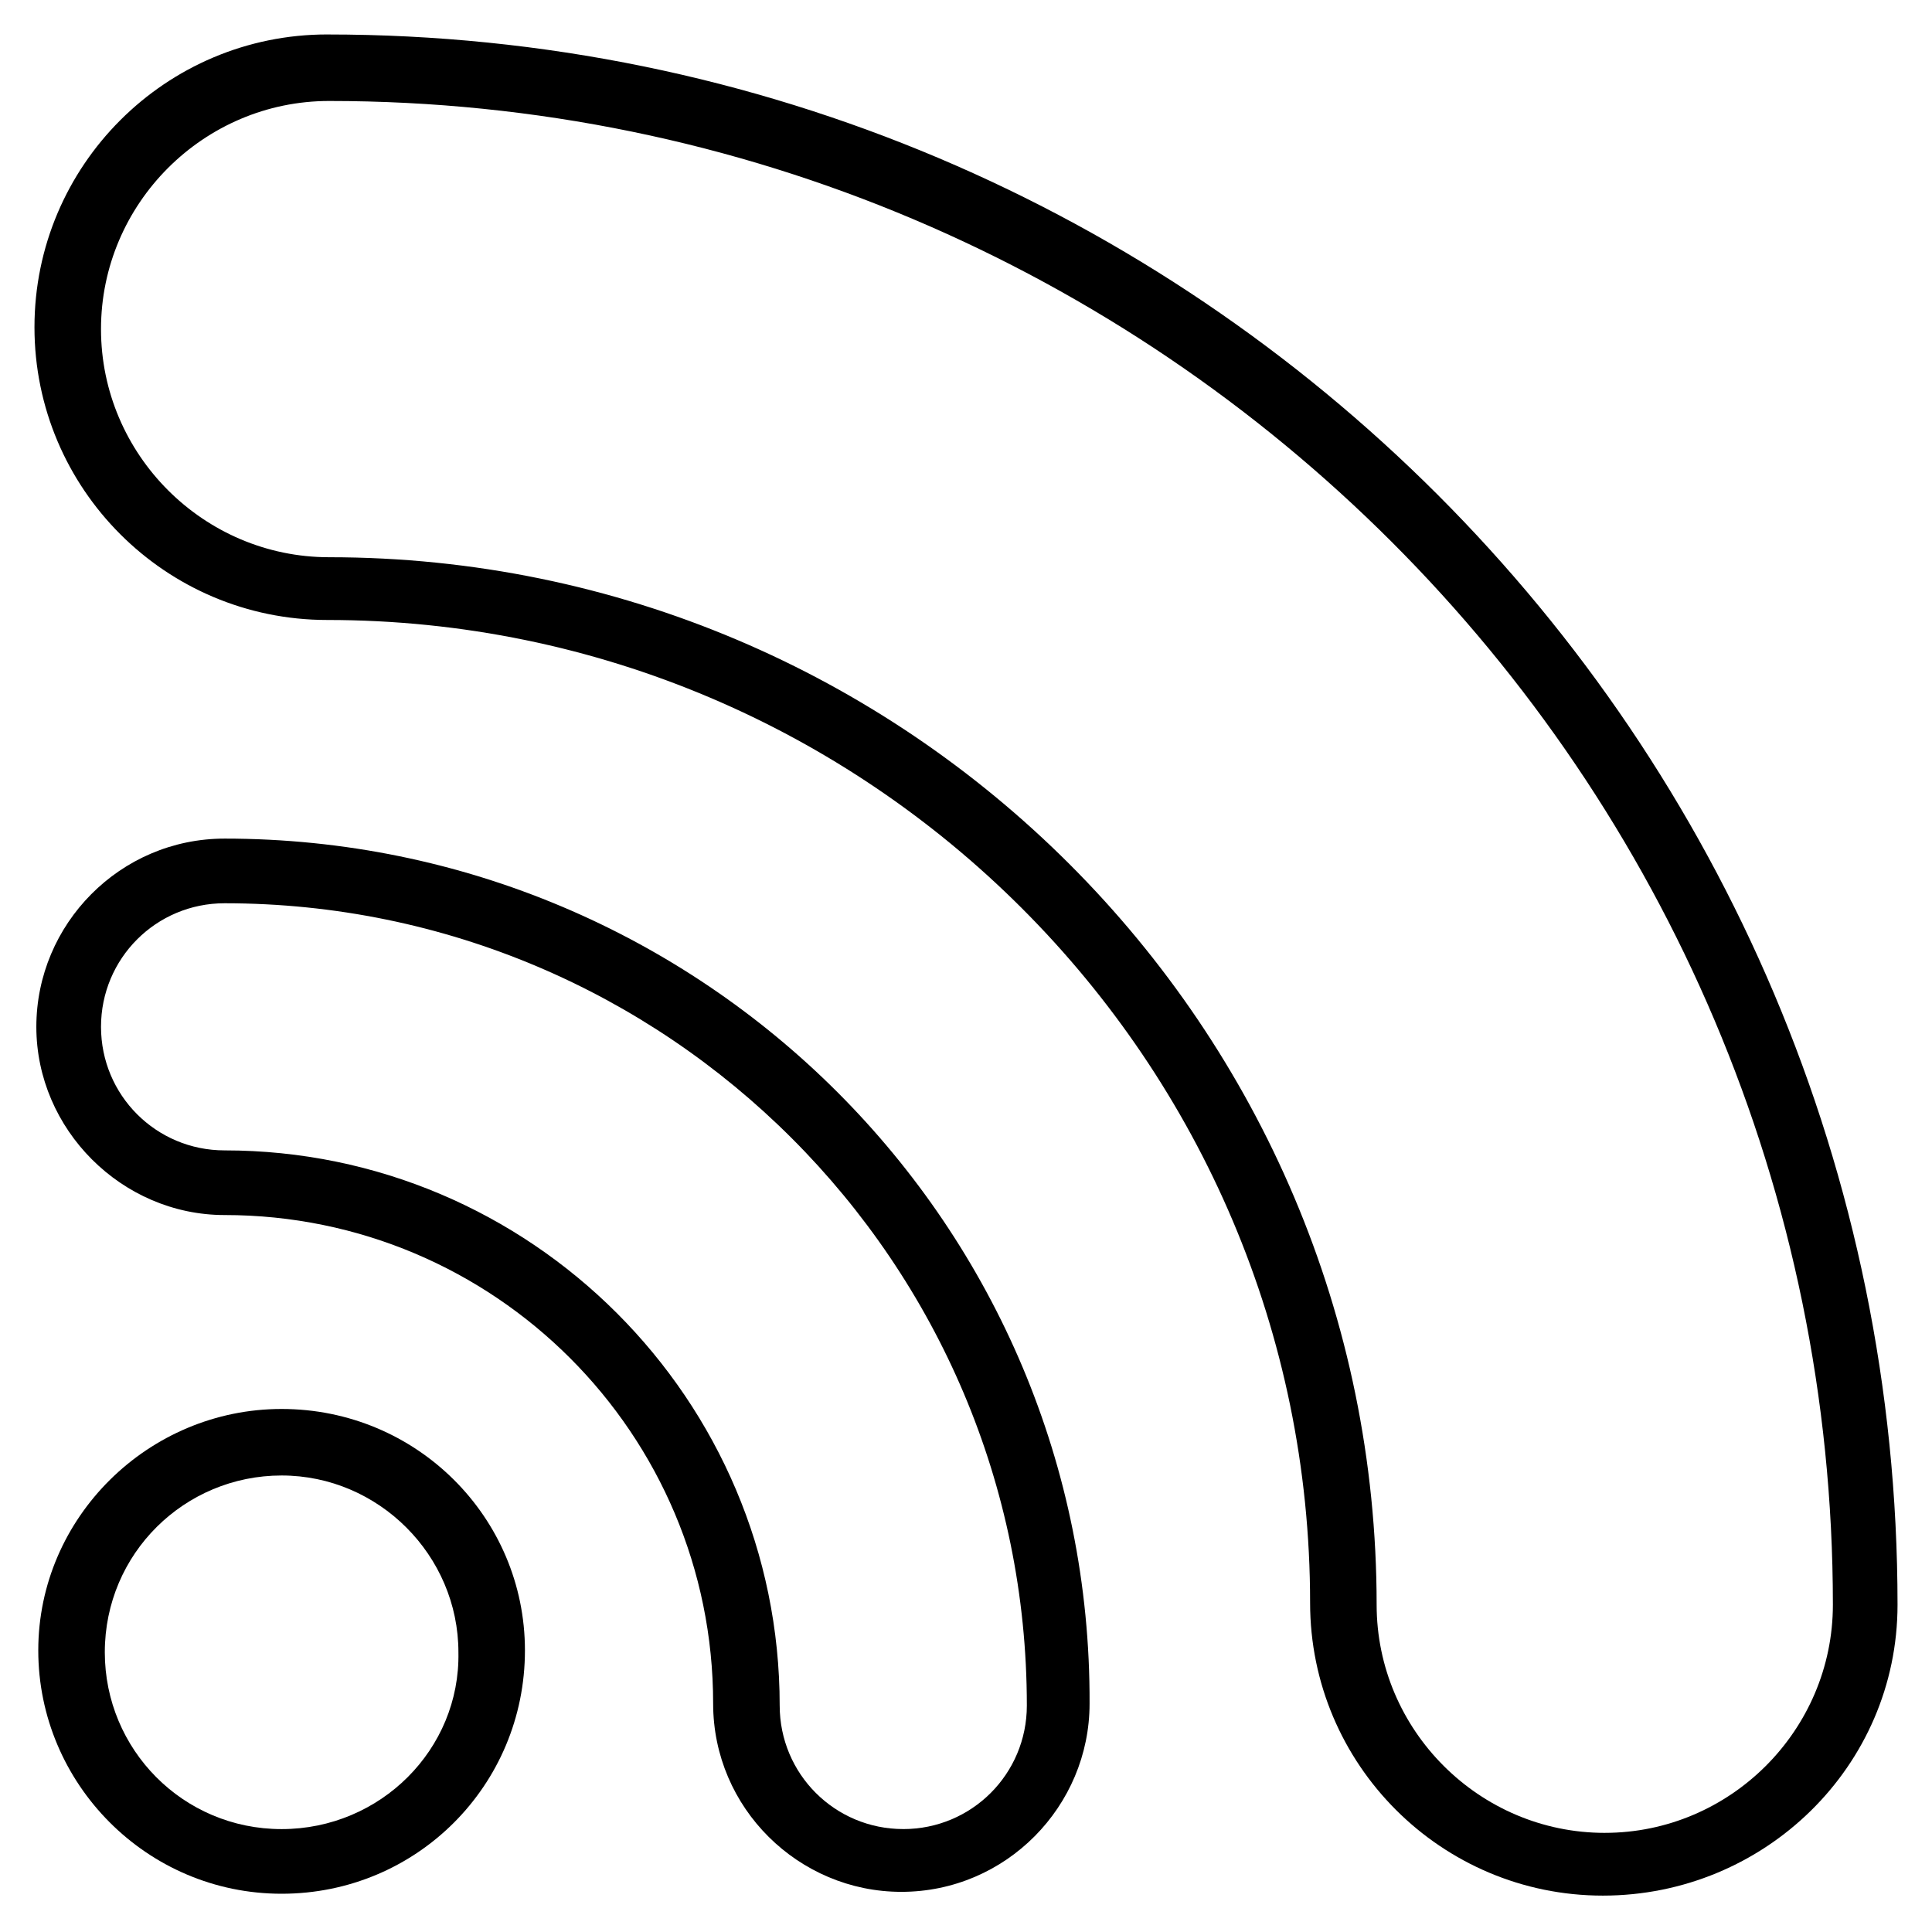 <?xml version="1.0" encoding="UTF-8"?>
<!-- Uploaded to: SVG Repo, www.svgrepo.com, Generator: SVG Repo Mixer Tools -->
<svg fill="#000000" width="800px" height="800px" version="1.1" viewBox="144 144 512 512" xmlns="http://www.w3.org/2000/svg">
 <g>
  <path d="m230.72 153.13c-42.824 0-77.586 34.762-77.586 77.586s34.762 77.586 77.586 77.586c143.59 0 260.47 116.88 260.47 260.47 0 42.824 34.762 77.586 77.586 77.586 42.824 0.004 78.09-34.258 78.09-77.082 0-229.73-186.41-416.14-416.14-416.14zm338.56 476.6c-33.25 0-60.457-27.207-60.457-60.457 0-153.16-124.44-277.6-277.6-277.6-33.25 0-60.457-27.207-60.457-60.457s27.207-60.457 60.457-60.457c219.66 0 398.51 178.85 398.51 398.51 0 33.254-27.203 60.457-60.457 60.457z"/>
  <path d="m203.51 366.24c-27.711 0-49.879 22.672-49.879 49.879 0 27.207 22.672 49.879 49.879 49.879 71.539 0 129.48 57.938 129.48 129.48 0 27.711 22.672 49.879 49.879 49.879 27.711 0 49.879-22.672 49.879-49.879 0.5-126.46-102.28-229.24-229.24-229.24zm179.86 262.48c-18.137 0-32.746-14.609-32.746-32.746 0-81.113-66-147.11-147.11-147.11-18.137 0-32.746-14.609-32.746-32.746 0-18.137 14.609-32.746 32.746-32.746 117.39 0 212.61 95.219 212.61 212.61 0 18.133-14.609 32.742-32.75 32.742z"/>
  <path d="m218.63 517.39c-35.27 0-64.488 28.715-64.488 63.984 0 35.266 28.719 64.488 64.488 64.488 35.77 0 64.484-28.719 64.484-64.488 0-35.27-28.715-63.984-64.484-63.984zm0 111.34c-26.199 0-46.855-21.16-46.855-46.855 0-26.199 21.16-46.855 46.855-46.855 25.695 0 46.855 21.16 46.855 46.855 0.5 25.695-20.66 46.855-46.855 46.855z"/>
 </g>
</svg>